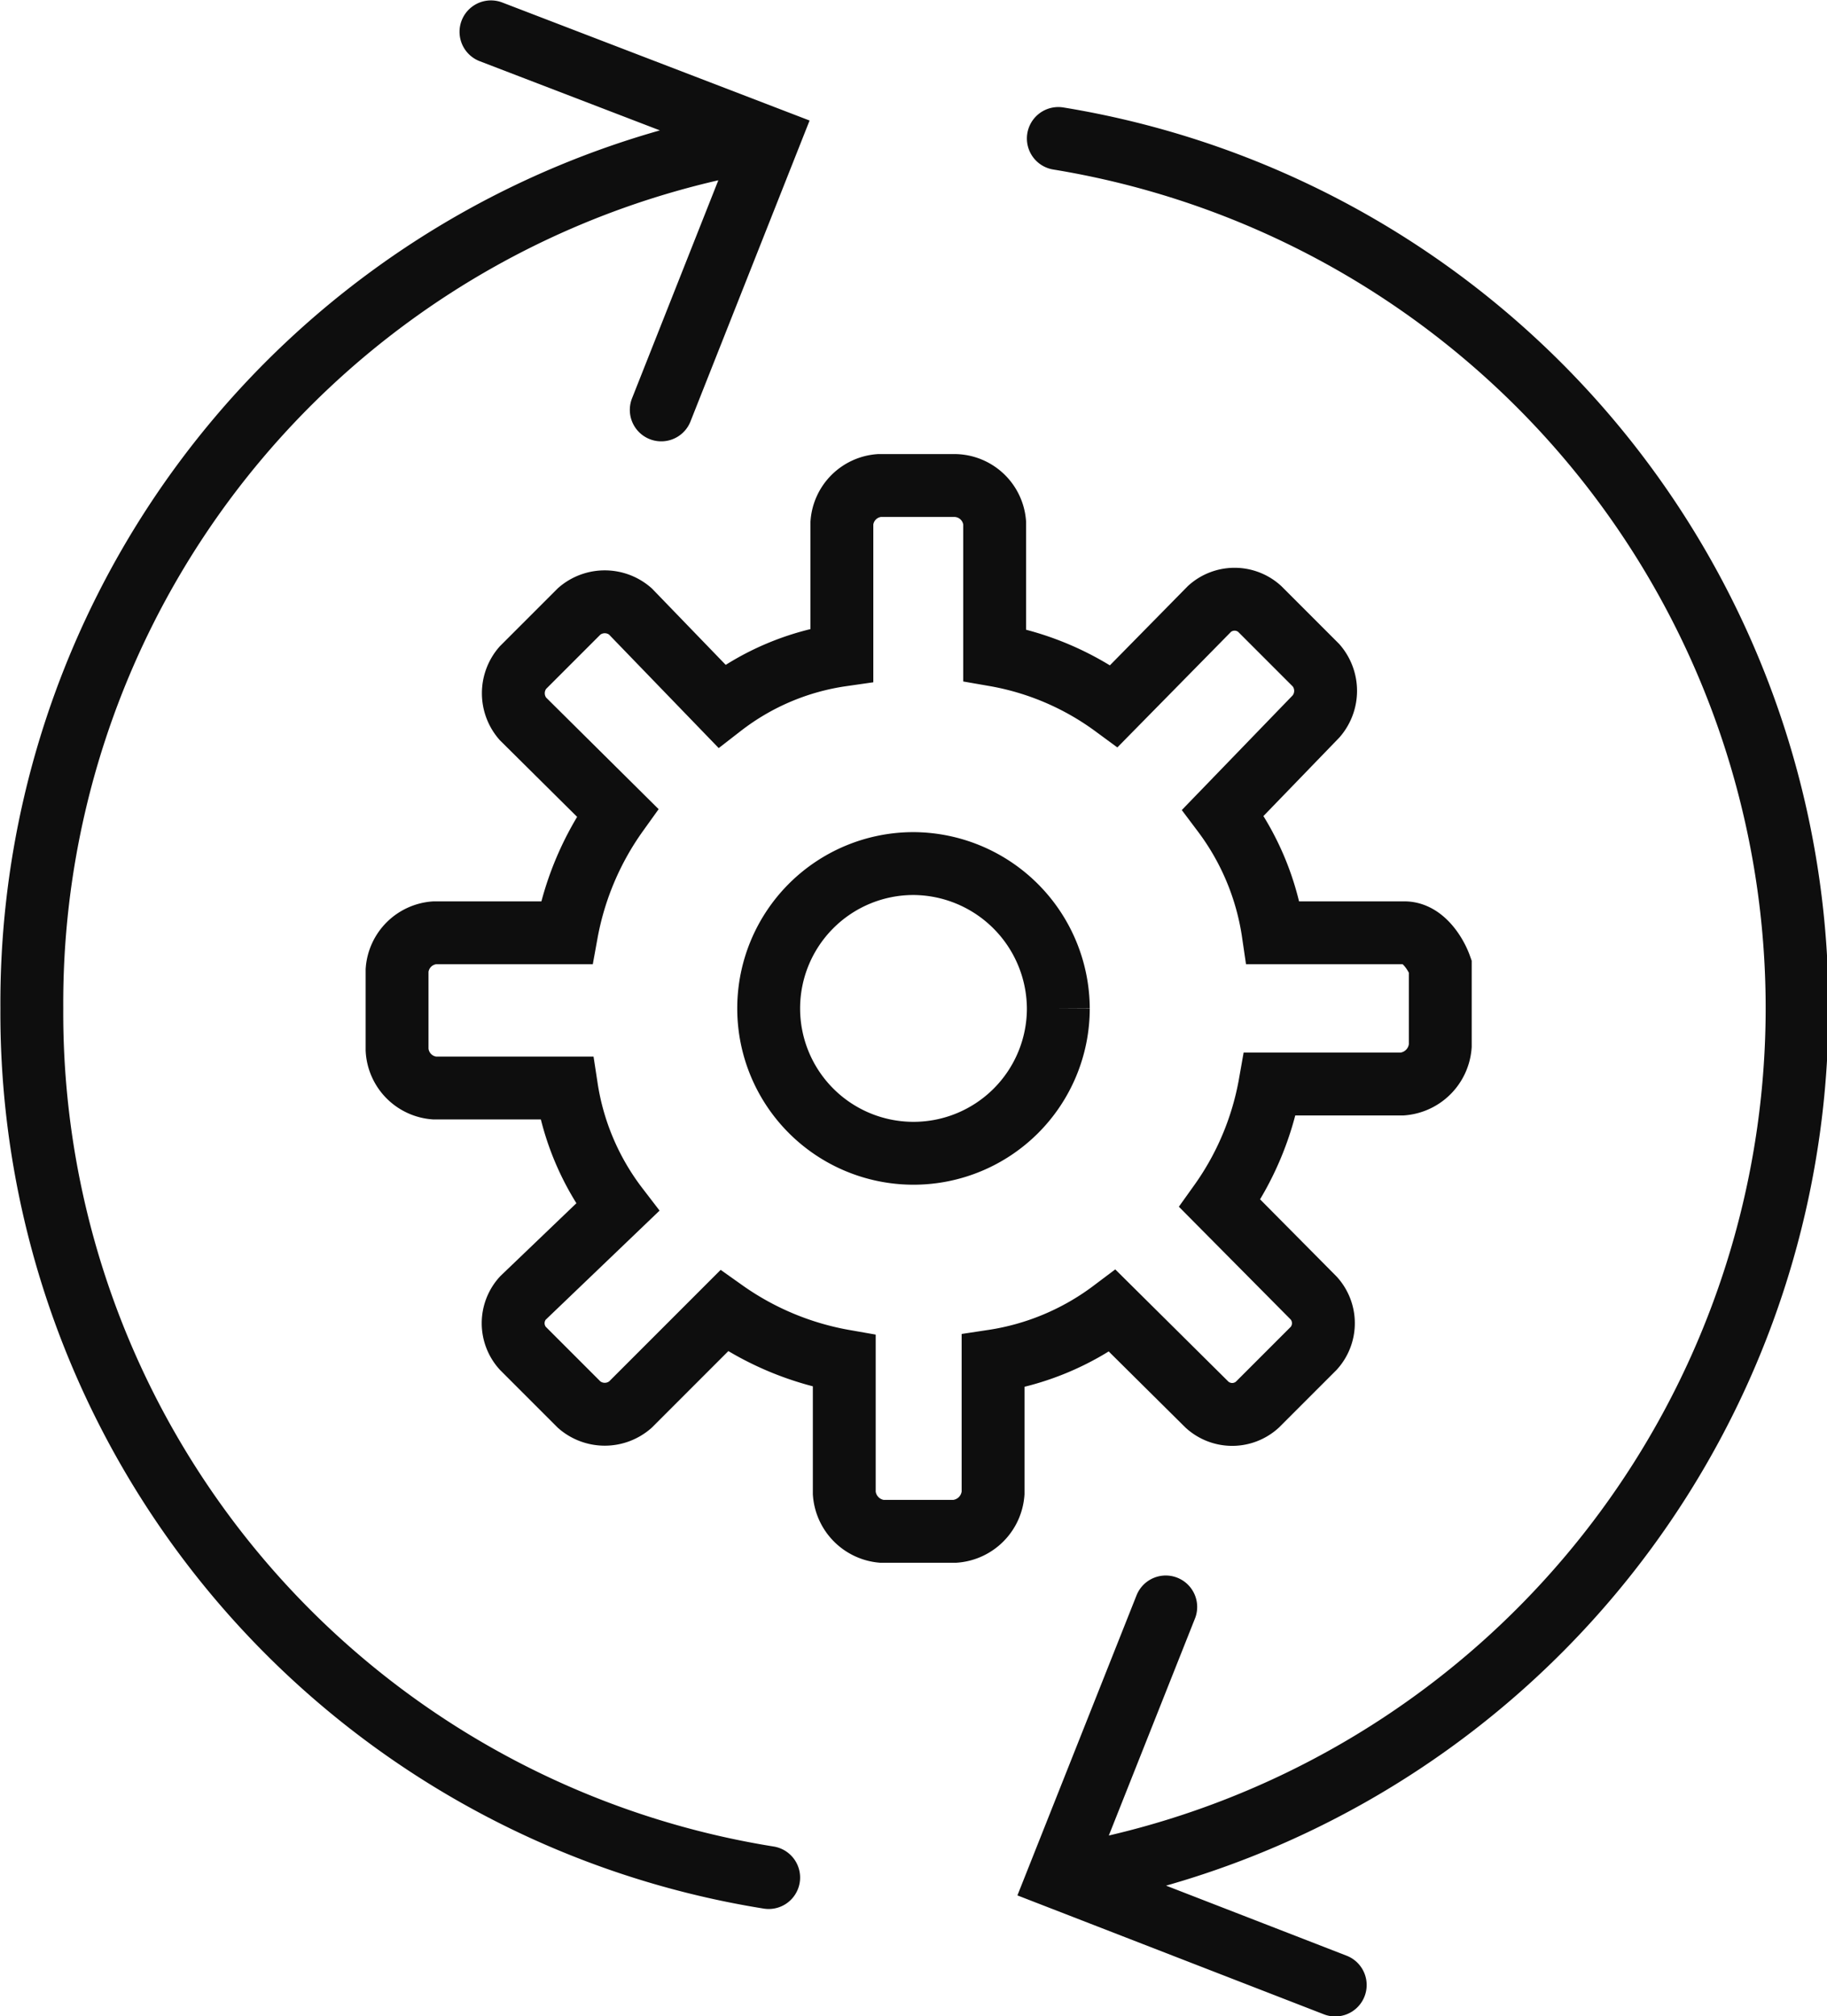 <svg xmlns="http://www.w3.org/2000/svg" viewBox="0 0 22.96 25.33">
  <defs>
    <style>
      .cls-1, .cls-2 {
        fill: none;
        stroke: #0e0e0e;
        stroke-miterlimit: 10;
        stroke-width: 0.79px;
      }

      .cls-2 {
        stroke-linecap: round;
      }
    </style>
  </defs>
  <g id="Laag_2" data-name="Laag 2">
    <g id="Laag_1-2" data-name="Laag 1">
      <g>
        <path class="cls-1" d="M13.3,12.67a1.82,1.82,0,1,1-1.82-1.82,1.83,1.83,0,0,1,1.82,1.82"/>
        <path class="cls-2" d="M8.31,5.15,9.66,1.74,6.17.4m8.48,19.79-1.35,3.4,3.48,1.35M13.3,23.59a11.07,11.07,0,0,0,0-21.85m-3.64,0A11,11,0,0,0,.4,12.67,11,11,0,0,0,9.66,23.59"/>
        <path class="cls-1" d="M17.65,11.72H16a3.31,3.31,0,0,0-.63-1.51L16.54,9a.49.49,0,0,0,0-.64l-.71-.71a.47.47,0,0,0-.63,0L14,8.87a3.56,3.56,0,0,0-1.5-.64V6.57A.51.51,0,0,0,12,6.1h-.95a.51.51,0,0,0-.47.47V8.23a3.21,3.21,0,0,0-1.51.64L7.92,7.68a.49.49,0,0,0-.64,0l-.71.71a.49.49,0,0,0,0,.64l1.19,1.18a3.74,3.74,0,0,0-.64,1.51H5.46a.51.51,0,0,0-.47.47v1a.51.51,0,0,0,.47.48H7.12a3.28,3.28,0,0,0,.64,1.5L6.57,16.31a.47.47,0,0,0,0,.63l.71.71a.49.49,0,0,0,.64,0L9.1,16.47a3.72,3.72,0,0,0,1.51.63v1.66a.52.52,0,0,0,.47.48H12a.52.52,0,0,0,.48-.48V17.1a3.32,3.32,0,0,0,1.5-.63l1.19,1.18a.47.47,0,0,0,.63,0l.71-.71a.47.47,0,0,0,0-.63l-1.18-1.19a3.68,3.68,0,0,0,.63-1.5h1.66a.52.52,0,0,0,.48-.48v-1C18.05,12,17.89,11.72,17.65,11.72Z"/>
      </g>
    </g>
  </g>
</svg>

